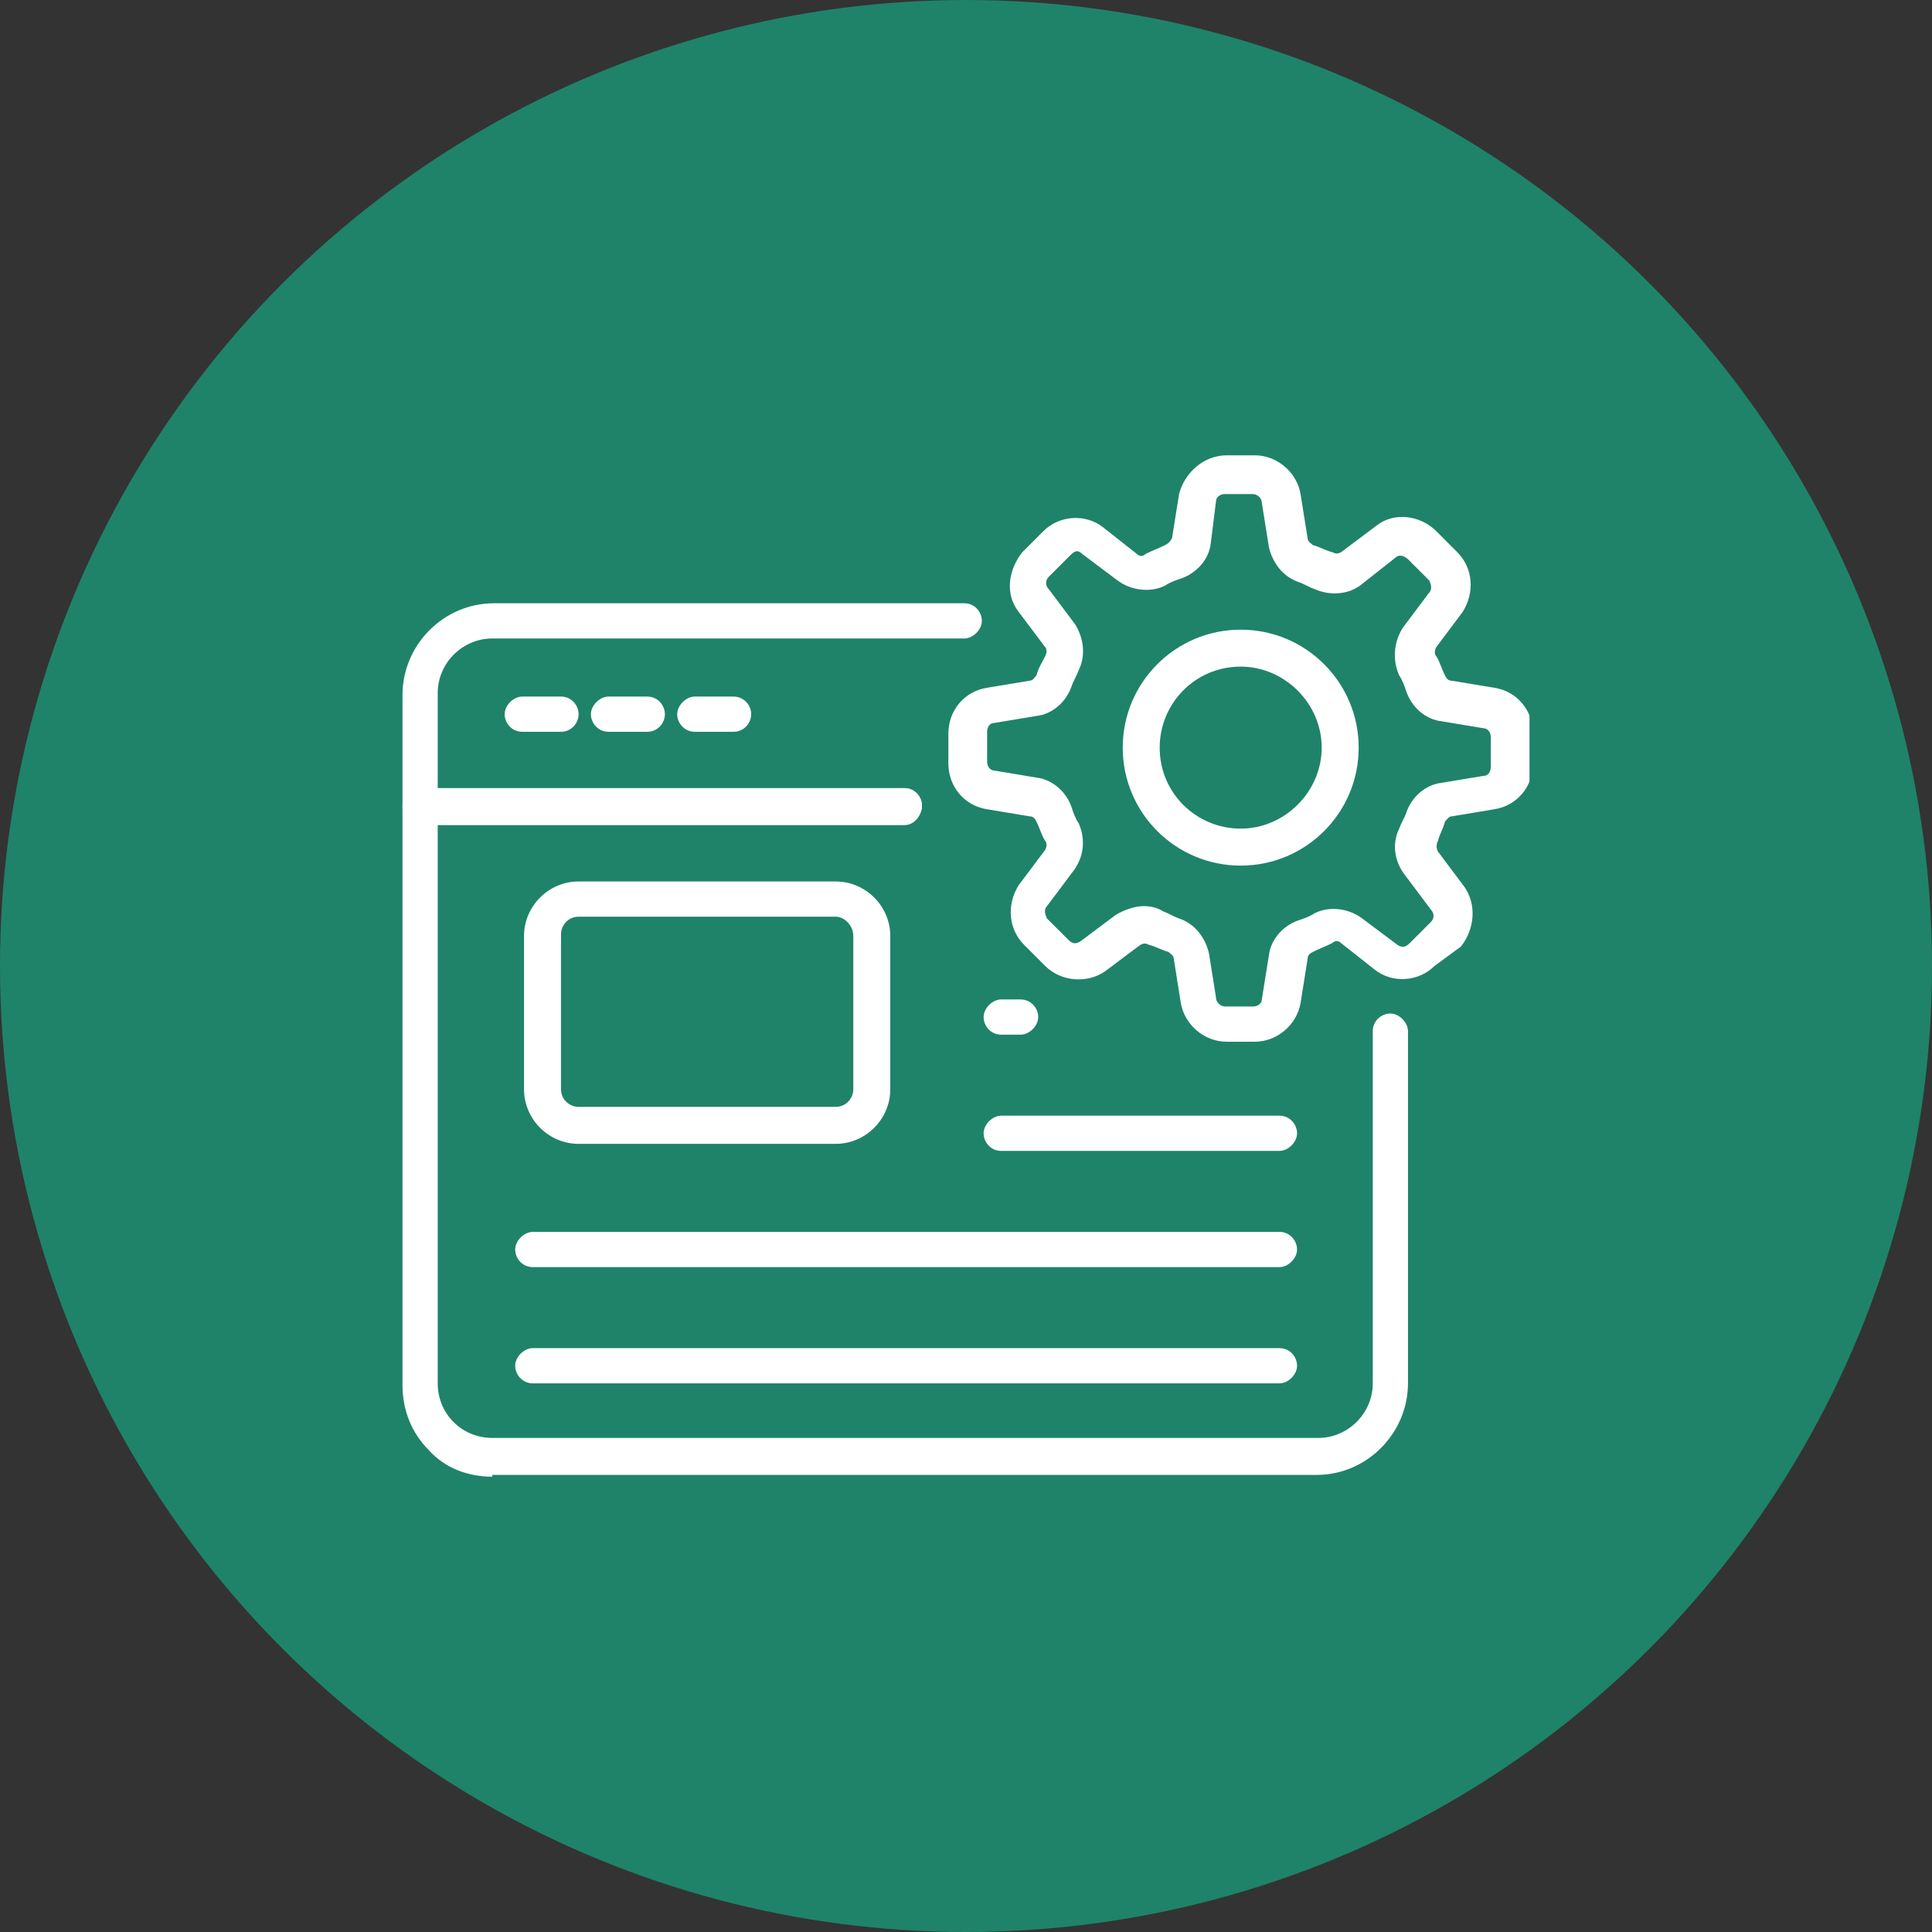 <svg width="48" height="48" viewBox="0 0 48 48" fill="none" xmlns="http://www.w3.org/2000/svg">
<rect x="0" y="0" width="48" height="48" fill="#333333" stroke="none"/>
<circle cx="24" cy="24" r="24" fill="#1F8369"/>
<g clip-path="url(#clip0_363_5880)">
<path d="M22.469 20.5H10.438C10.175 20.5 10 20.281 10 20.062V17.262C10 16.038 11.006 14.988 12.275 14.988H23.956C24.219 14.988 24.394 15.206 24.394 15.425C24.394 15.644 24.175 15.863 23.956 15.863H12.231C11.488 15.863 10.875 16.475 10.875 17.219V19.581H22.469C22.731 19.581 22.906 19.8 22.906 20.019C22.906 20.238 22.731 20.5 22.469 20.5Z" fill="white"/>
<path d="M12.231 36.688C11.619 36.688 11.05 36.469 10.656 36.031C10.219 35.594 10 35.025 10 34.413V20.019C10 19.756 10.219 19.581 10.438 19.581H22.469C22.731 19.581 22.906 19.8 22.906 20.019C22.906 20.238 22.688 20.456 22.469 20.456H10.875V34.369C10.875 34.719 11.006 35.069 11.269 35.331C11.531 35.594 11.881 35.725 12.231 35.725H32.75C33.494 35.725 34.106 35.112 34.106 34.369V25.619C34.106 25.356 34.325 25.181 34.544 25.181C34.763 25.181 34.981 25.4 34.981 25.619V34.369C34.981 35.594 33.975 36.644 32.706 36.644H12.231V36.688Z" fill="white"/>
<path d="M13.938 18.181H12.975C12.713 18.181 12.538 17.962 12.538 17.744C12.538 17.525 12.756 17.306 12.975 17.306H13.938C14.2 17.306 14.375 17.525 14.375 17.744C14.375 17.962 14.2 18.181 13.938 18.181Z" fill="white"/>
<path d="M16.081 18.181H15.119C14.856 18.181 14.681 17.962 14.681 17.744C14.681 17.525 14.9 17.306 15.119 17.306H16.081C16.344 17.306 16.519 17.525 16.519 17.744C16.519 17.962 16.344 18.181 16.081 18.181Z" fill="white"/>
<path d="M18.225 18.181H17.262C17 18.181 16.825 17.962 16.825 17.744C16.825 17.525 17.044 17.306 17.262 17.306H18.225C18.488 17.306 18.663 17.525 18.663 17.744C18.663 17.962 18.488 18.181 18.225 18.181Z" fill="white"/>
<path d="M20.762 28.419H14.375C13.631 28.419 13.019 27.806 13.019 27.062V23.256C13.019 22.512 13.631 21.9 14.375 21.9H20.762C21.506 21.9 22.119 22.512 22.119 23.256V27.062C22.119 27.806 21.506 28.419 20.762 28.419ZM20.762 22.775H14.375C14.113 22.775 13.938 22.994 13.938 23.212V27.062C13.938 27.325 14.156 27.5 14.375 27.5H20.762C21.025 27.5 21.2 27.281 21.2 27.062V23.256C21.2 22.994 20.981 22.775 20.762 22.775Z" fill="white"/>
<path d="M25.356 25.706H24.875C24.613 25.706 24.438 25.488 24.438 25.269C24.438 25.05 24.656 24.831 24.875 24.831H25.356C25.619 24.831 25.794 25.05 25.794 25.269C25.794 25.488 25.575 25.706 25.356 25.706Z" fill="white"/>
<path d="M31.788 28.594H24.875C24.613 28.594 24.438 28.375 24.438 28.156C24.438 27.938 24.656 27.719 24.875 27.719H31.788C32.05 27.719 32.225 27.938 32.225 28.156C32.225 28.375 32.006 28.594 31.788 28.594Z" fill="white"/>
<path d="M31.788 31.481H13.238C12.975 31.481 12.8 31.262 12.8 31.044C12.8 30.825 13.019 30.606 13.238 30.606H31.788C32.05 30.606 32.225 30.825 32.225 31.044C32.225 31.262 32.006 31.481 31.788 31.481Z" fill="white"/>
<path d="M31.788 34.369H13.238C12.975 34.369 12.8 34.15 12.8 33.931C12.8 33.712 13.019 33.494 13.238 33.494H31.788C32.05 33.494 32.225 33.712 32.225 33.931C32.225 34.15 32.006 34.369 31.788 34.369Z" fill="white"/>
<path d="M31.175 25.881H30.475C29.906 25.881 29.425 25.444 29.337 24.919L29.163 23.825C29.163 23.738 29.075 23.694 29.031 23.65C28.856 23.606 28.725 23.519 28.55 23.475C28.462 23.431 28.419 23.431 28.331 23.475L27.456 24.131C27.019 24.438 26.363 24.394 25.969 24L25.444 23.475C25.05 23.081 25.006 22.469 25.312 21.988L25.969 21.113C26.012 21.025 26.012 20.938 25.969 20.894C25.881 20.762 25.837 20.587 25.75 20.413C25.706 20.325 25.663 20.281 25.575 20.281L24.525 20.106C23.956 20.019 23.562 19.538 23.562 18.969V18.225C23.562 17.656 23.956 17.175 24.525 17.087L25.575 16.913C25.663 16.913 25.706 16.825 25.75 16.781C25.794 16.606 25.881 16.475 25.969 16.3C26.012 16.212 26.012 16.125 25.969 16.081L25.312 15.206C24.962 14.769 25.05 14.156 25.4 13.719L25.925 13.194C26.319 12.8 26.975 12.756 27.413 13.106L28.244 13.762C28.331 13.85 28.419 13.806 28.462 13.762C28.637 13.675 28.769 13.631 28.944 13.544C29.031 13.5 29.075 13.456 29.119 13.369L29.294 12.275C29.425 11.75 29.906 11.312 30.475 11.312H31.175C31.744 11.312 32.225 11.75 32.312 12.275L32.487 13.369C32.487 13.456 32.575 13.5 32.619 13.544C32.794 13.588 32.925 13.675 33.1 13.719C33.188 13.762 33.231 13.762 33.319 13.719L34.194 13.062C34.631 12.713 35.288 12.8 35.681 13.194L36.206 13.719C36.6 14.113 36.644 14.725 36.337 15.206L35.681 16.081C35.638 16.169 35.638 16.256 35.681 16.3C35.769 16.431 35.812 16.606 35.9 16.781C35.944 16.869 35.987 16.913 36.075 16.913L37.125 17.087C37.694 17.175 38.087 17.656 38.087 18.225V18.969C38.087 19.538 37.694 20.019 37.125 20.106L36.075 20.281C35.987 20.281 35.944 20.369 35.9 20.413C35.856 20.587 35.769 20.719 35.725 20.894C35.681 20.981 35.681 21.069 35.725 21.156L36.381 22.031C36.688 22.469 36.644 23.081 36.294 23.519L35.638 24C35.244 24.394 34.587 24.438 34.15 24.087L33.319 23.431C33.231 23.344 33.144 23.387 33.1 23.431C32.925 23.519 32.794 23.562 32.619 23.65C32.531 23.694 32.487 23.738 32.487 23.825L32.312 24.919C32.225 25.444 31.744 25.881 31.175 25.881ZM28.419 22.512C28.594 22.512 28.769 22.556 28.9 22.644C29.031 22.688 29.163 22.775 29.294 22.819C29.688 22.95 29.95 23.3 30.038 23.694L30.212 24.788C30.212 24.919 30.344 25.006 30.431 25.006H31.131C31.262 25.006 31.35 24.919 31.35 24.831L31.525 23.738C31.569 23.344 31.875 22.994 32.269 22.863C32.4 22.819 32.531 22.775 32.663 22.688C33.013 22.512 33.494 22.556 33.844 22.819L34.719 23.475C34.85 23.562 34.938 23.519 35.025 23.431L35.55 22.906C35.638 22.819 35.638 22.688 35.55 22.6L34.894 21.725C34.631 21.375 34.587 20.938 34.763 20.587C34.806 20.456 34.894 20.325 34.938 20.194C35.069 19.8 35.419 19.494 35.812 19.45L36.862 19.275C36.994 19.275 37.038 19.144 37.038 19.056V18.312C37.038 18.181 36.95 18.094 36.862 18.094L35.812 17.919C35.419 17.875 35.069 17.569 34.938 17.175C34.894 17.044 34.85 16.913 34.763 16.781C34.587 16.387 34.631 15.95 34.85 15.6L35.506 14.725C35.594 14.637 35.55 14.506 35.506 14.419L34.981 13.894C34.938 13.85 34.85 13.806 34.806 13.806C34.763 13.806 34.719 13.806 34.675 13.85L33.844 14.506C33.538 14.769 33.056 14.812 32.663 14.637C32.531 14.594 32.4 14.506 32.269 14.463C31.875 14.331 31.613 13.981 31.525 13.588L31.35 12.494C31.35 12.363 31.219 12.275 31.131 12.275H30.431C30.3 12.275 30.212 12.363 30.212 12.45L30.081 13.5C30.038 13.894 29.731 14.244 29.337 14.375C29.206 14.419 29.075 14.463 28.944 14.55C28.594 14.725 28.113 14.681 27.762 14.419L26.887 13.762C26.756 13.631 26.669 13.719 26.581 13.806L26.056 14.331C25.969 14.419 25.969 14.55 26.056 14.637L26.712 15.512C26.931 15.863 26.975 16.3 26.8 16.65C26.756 16.781 26.669 16.913 26.625 17.044C26.494 17.438 26.144 17.744 25.75 17.788L24.7 17.962C24.569 17.962 24.525 18.094 24.525 18.181V18.925C24.525 19.056 24.613 19.144 24.7 19.144L25.75 19.319C26.144 19.363 26.494 19.669 26.625 20.062C26.669 20.194 26.712 20.325 26.8 20.456C26.975 20.85 26.931 21.288 26.669 21.637L26.012 22.512C25.925 22.6 25.969 22.731 26.012 22.819L26.538 23.344C26.625 23.431 26.712 23.475 26.844 23.387L27.719 22.731C27.938 22.6 28.2 22.512 28.419 22.512Z" fill="white"/>
<path d="M30.825 21.506C29.206 21.506 27.894 20.194 27.894 18.575C27.894 16.956 29.206 15.644 30.825 15.644C32.444 15.644 33.756 16.956 33.756 18.575C33.756 20.194 32.444 21.506 30.825 21.506ZM30.825 16.562C29.688 16.562 28.812 17.481 28.812 18.575C28.812 19.712 29.731 20.587 30.825 20.587C31.919 20.587 32.837 19.669 32.837 18.575C32.837 17.481 31.919 16.562 30.825 16.562Z" fill="white"/>
</g>
<defs>
<clipPath id="clip0_363_5880">
<rect width="28" height="28" fill="white" transform="translate(10 10)"/>
</clipPath>
</defs>
</svg>
